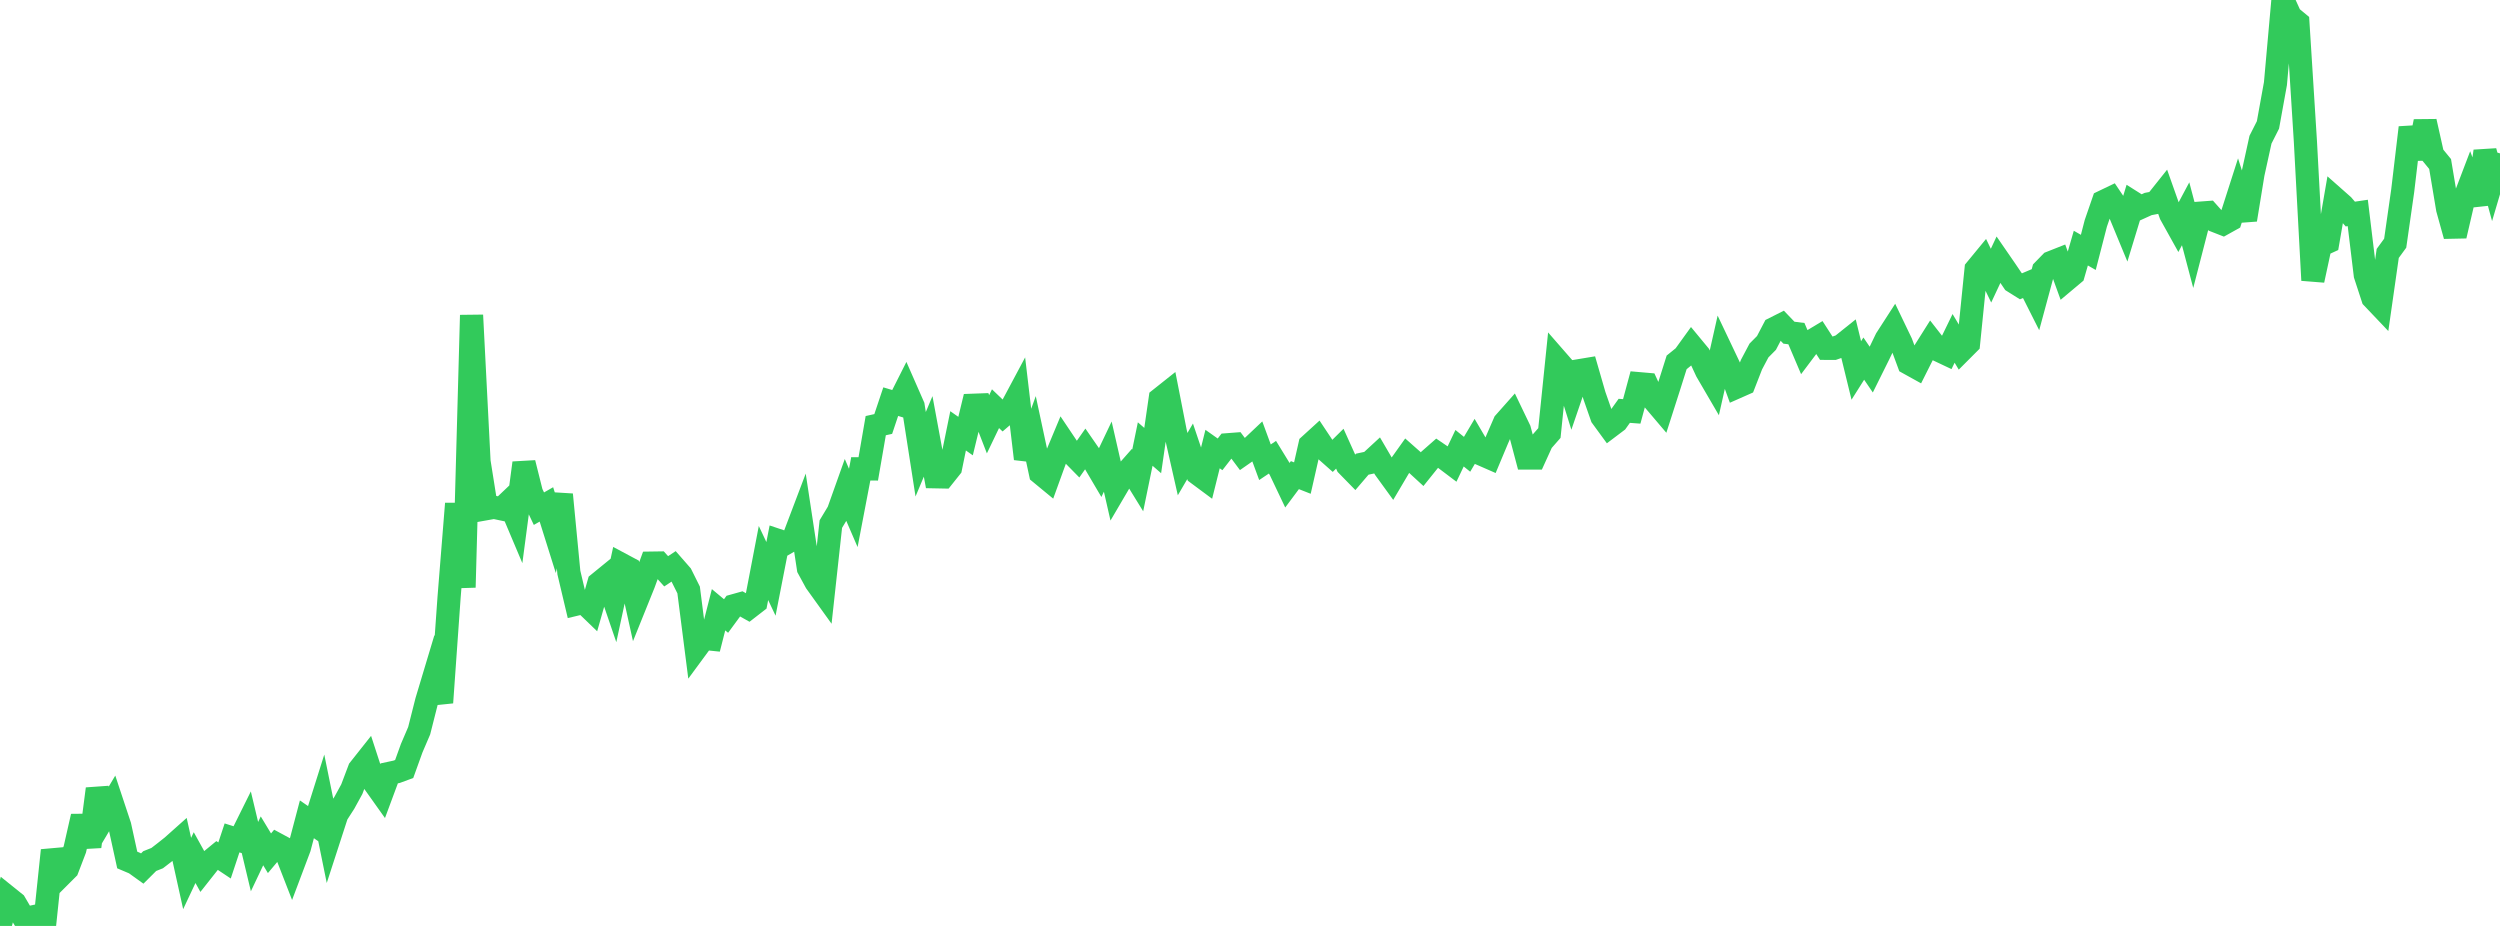 <?xml version="1.0" standalone="no"?>
<!DOCTYPE svg PUBLIC "-//W3C//DTD SVG 1.1//EN" "http://www.w3.org/Graphics/SVG/1.1/DTD/svg11.dtd">

<svg width="135" height="50" viewBox="0 0 135 50" preserveAspectRatio="none" 
  xmlns="http://www.w3.org/2000/svg"
  xmlns:xlink="http://www.w3.org/1999/xlink">


<polyline points="0.0, 50.0 0.404, 48.439 0.808, 48.764 1.213, 49.456 1.617, 49.543 2.021, 49.458 2.425, 49.777 2.829, 45.921 3.234, 47.322 3.638, 46.918 4.042, 45.862 4.446, 44.086 4.85, 45.716 5.254, 42.599 5.659, 44.056 6.063, 43.377 6.467, 44.594 6.871, 46.44 7.275, 46.611 7.68, 46.902 8.084, 46.499 8.488, 46.338 8.892, 46.026 9.296, 45.705 9.701, 45.344 10.105, 47.17 10.509, 46.311 10.913, 47.04 11.317, 46.529 11.722, 46.196 12.126, 46.465 12.53, 45.247 12.934, 45.375 13.338, 44.561 13.743, 46.258 14.147, 45.406 14.551, 46.076 14.955, 45.596 15.359, 45.814 15.763, 46.852 16.168, 45.777 16.572, 44.243 16.976, 44.522 17.38, 43.241 17.784, 45.229 18.189, 43.982 18.593, 43.354 18.997, 42.617 19.401, 41.548 19.805, 41.038 20.21, 42.282 20.614, 42.85 21.018, 41.762 21.422, 41.675 21.826, 41.526 22.231, 40.403 22.635, 39.46 23.039, 37.864 23.443, 36.519 23.847, 37.939 24.251, 32.239 24.656, 27.199 25.06, 31.718 25.464, 17.019 25.868, 24.924 26.272, 27.466 26.677, 27.394 27.081, 27.479 27.485, 27.095 27.889, 28.051 28.293, 25 28.698, 26.617 29.102, 27.469 29.506, 27.238 29.91, 28.526 30.314, 26.707 30.719, 30.917 31.123, 32.623 31.527, 32.526 31.931, 32.916 32.335, 31.498 32.74, 31.168 33.144, 32.348 33.548, 30.476 33.952, 30.692 34.356, 32.519 34.76, 31.517 35.165, 30.408 35.569, 30.402 35.973, 30.85 36.377, 30.583 36.781, 31.045 37.186, 31.858 37.59, 35.019 37.994, 34.47 38.398, 34.512 38.802, 32.927 39.207, 33.265 39.611, 32.714 40.015, 32.601 40.419, 32.828 40.823, 32.515 41.228, 30.403 41.632, 31.259 42.036, 29.193 42.44, 29.328 42.844, 29.093 43.249, 28.024 43.653, 30.688 44.057, 31.431 44.461, 31.993 44.865, 28.301 45.269, 27.629 45.674, 26.492 46.078, 27.428 46.482, 25.317 46.886, 25.321 47.29, 22.985 47.695, 22.895 48.099, 21.689 48.503, 21.81 48.907, 21.009 49.311, 21.93 49.716, 24.53 50.12, 23.565 50.524, 25.747 50.928, 25.755 51.332, 25.248 51.737, 23.265 52.141, 23.549 52.545, 21.883 52.949, 21.868 53.353, 22.911 53.757, 22.069 54.162, 22.456 54.566, 22.109 54.97, 21.352 55.374, 24.774 55.778, 23.656 56.183, 25.548 56.587, 25.881 56.991, 24.765 57.395, 23.797 57.799, 24.399 58.204, 24.811 58.608, 24.236 59.012, 24.82 59.416, 25.506 59.82, 24.657 60.225, 26.433 60.629, 25.744 61.033, 25.286 61.437, 25.941 61.841, 23.978 62.246, 24.33 62.65, 21.538 63.054, 21.217 63.458, 23.28 63.862, 25.063 64.266, 24.372 64.671, 25.573 65.075, 25.873 65.479, 24.249 65.883, 24.535 66.287, 24.016 66.692, 23.985 67.096, 24.526 67.5, 24.244 67.904, 23.862 68.308, 24.961 68.713, 24.69 69.117, 25.349 69.521, 26.199 69.925, 25.657 70.329, 25.816 70.734, 24.031 71.138, 23.663 71.542, 24.27 71.946, 24.628 72.35, 24.229 72.754, 25.124 73.159, 25.538 73.563, 25.065 73.967, 24.979 74.371, 24.606 74.775, 25.298 75.18, 25.856 75.584, 25.172 75.988, 24.605 76.392, 24.962 76.796, 25.333 77.201, 24.828 77.605, 24.473 78.009, 24.748 78.413, 25.053 78.817, 24.204 79.222, 24.532 79.626, 23.85 80.03, 24.539 80.434, 24.716 80.838, 23.752 81.243, 22.82 81.647, 22.365 82.051, 23.207 82.455, 24.733 82.859, 24.733 83.263, 23.845 83.668, 23.383 84.072, 19.446 84.476, 19.909 84.88, 21.198 85.284, 20.016 85.689, 19.949 86.093, 21.348 86.497, 22.504 86.901, 23.057 87.305, 22.752 87.71, 22.185 88.114, 22.215 88.518, 20.719 88.922, 20.754 89.326, 21.631 89.731, 22.108 90.135, 20.847 90.539, 19.568 90.943, 19.241 91.347, 18.681 91.751, 19.17 92.156, 20.042 92.56, 20.735 92.964, 18.944 93.368, 19.794 93.772, 20.906 94.177, 20.727 94.581, 19.69 94.985, 18.927 95.389, 18.519 95.793, 17.747 96.198, 17.543 96.602, 17.965 97.006, 18.016 97.41, 18.965 97.814, 18.428 98.219, 18.185 98.623, 18.81 99.027, 18.811 99.431, 18.669 99.835, 18.346 100.24, 20.005 100.644, 19.365 101.048, 19.959 101.452, 19.145 101.856, 18.306 102.26, 17.68 102.665, 18.523 103.069, 19.615 103.473, 19.839 103.877, 19.035 104.281, 18.393 104.686, 18.912 105.09, 19.103 105.494, 18.272 105.898, 18.95 106.302, 18.545 106.707, 14.544 107.111, 14.053 107.515, 14.885 107.919, 14.023 108.323, 14.609 108.728, 15.207 109.132, 15.46 109.536, 15.289 109.94, 16.091 110.344, 14.597 110.749, 14.181 111.153, 14.021 111.557, 15.136 111.961, 14.797 112.365, 13.398 112.769, 13.629 113.174, 12.059 113.578, 10.889 113.982, 10.695 114.386, 11.296 114.79, 12.273 115.195, 10.944 115.599, 11.199 116.003, 11.016 116.407, 10.939 116.811, 10.432 117.216, 11.576 117.62, 12.302 118.024, 11.545 118.428, 13.075 118.832, 11.508 119.237, 11.478 119.641, 11.93 120.045, 12.088 120.449, 11.863 120.853, 10.602 121.257, 11.865 121.662, 9.385 122.066, 7.544 122.47, 6.746 122.874, 4.515 123.278, 0.0 123.683, 0.89 124.087, 1.224 124.491, 7.63 124.895, 15.133 125.299, 13.257 125.704, 13.071 126.108, 10.731 126.512, 11.088 126.916, 11.559 127.32, 11.499 127.725, 14.849 128.129, 16.085 128.533, 16.51 128.937, 13.685 129.341, 13.132 129.746, 10.301 130.15, 6.891 130.554, 8.551 130.958, 6.56 131.362, 8.364 131.766, 8.857 132.171, 11.28 132.575, 12.735 132.979, 10.998 133.383, 9.938 133.787, 11.022 134.192, 8.167 134.596, 9.65 135.0, 8.282" fill="none" stroke="#32ca5b" stroke-width="1.25"/>

</svg>